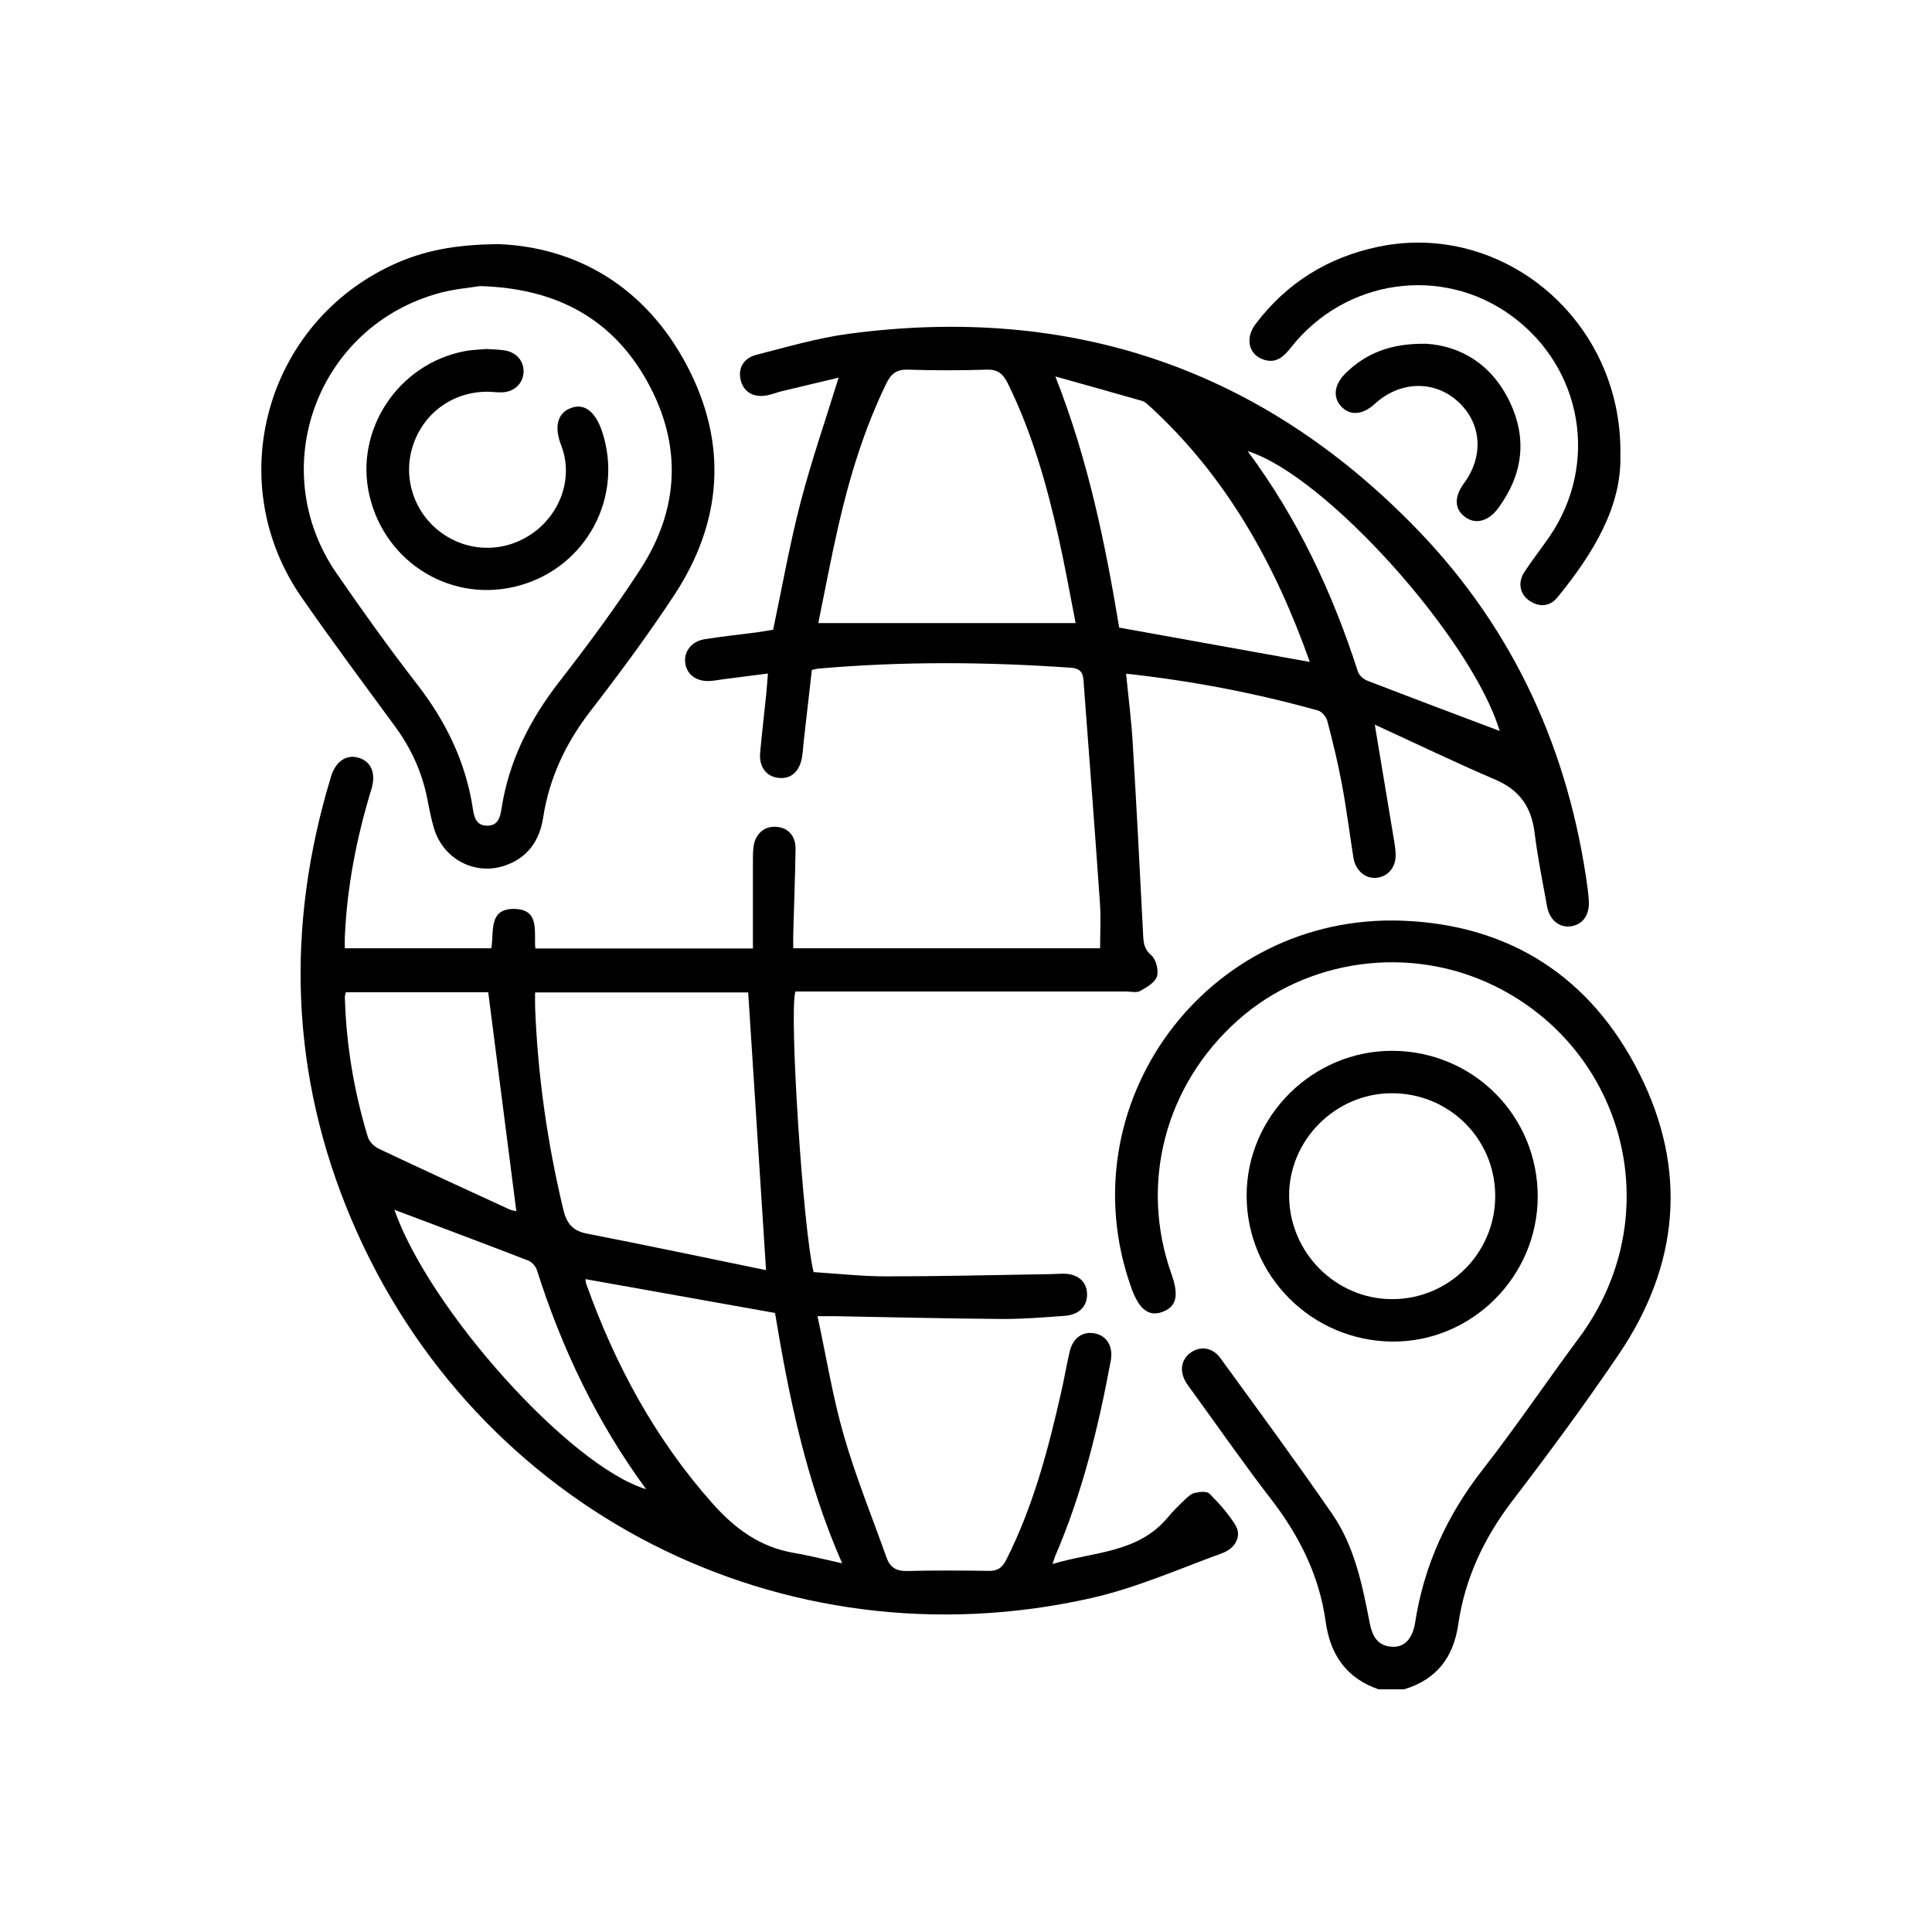 <?xml version="1.0" encoding="UTF-8"?><svg id="Layer_2" xmlns="http://www.w3.org/2000/svg" xmlns:xlink="http://www.w3.org/1999/xlink" viewBox="0 0 512 512"><defs><style>.cls-1{fill:none;}.cls-2{clip-path:url(#clippath);}</style><clipPath id="clippath"><rect class="cls-1" width="512" height="512"/></clipPath></defs><g id="Layer_1-2"><g id="regions"><g class="cls-2"><g id="regions-2"><path d="m365.37,447.7c-8.59-2.95-12.85-9.19-14.06-17.98-1.68-12.16-6.97-22.7-14.44-32.39-7.16-9.28-13.86-18.93-20.75-28.41-.59-.81-1.2-1.6-1.73-2.44-1.88-2.99-1.44-6.12,1.08-7.97,2.55-1.87,5.84-1.5,7.92,1.37,9.98,13.72,20.04,27.39,29.67,41.35,5.92,8.58,7.95,18.74,9.91,28.79.69,3.53,2.05,6.23,6.06,6.39,3.13.13,5.32-2.08,6-6.46,2.35-15.13,8.48-28.45,17.93-40.54,8.83-11.3,16.85-23.23,25.41-34.74,24.11-32.39,12.44-76.45-22.44-93.46-22.37-10.91-49.59-7.16-67.94,9.22-19.24,17.16-26.05,43.2-17.57,67.11,2.07,5.83,1.39,8.72-2.35,10.12-3.63,1.35-6.22-.65-8.26-6.37-17.32-48.57,19.81-99.21,71.79-97.3,28.66,1.06,50.06,15.07,62.84,40.47,12.83,25.48,10.58,50.77-5.42,74.41-8.95,13.22-18.45,26.08-28.15,38.76-7.54,9.85-12.64,20.59-14.41,32.81-1.28,8.79-5.75,14.66-14.35,17.24h-6.75Z"/><path d="m364.33,192.02c1.9,11.41,3.56,21.34,5.2,31.27.18,1.1.33,2.23.33,3.35.01,3.26-2.04,5.65-5.01,5.98-2.97.33-5.62-1.88-6.17-5.28-1.04-6.52-1.86-13.09-3.07-19.58-1.05-5.63-2.42-11.2-3.87-16.75-.28-1.07-1.44-2.44-2.47-2.72-16.49-4.61-33.26-7.84-50.84-9.76.62,6.32,1.39,12.32,1.75,18.35,1.03,17.06,1.91,34.12,2.78,51.18.1,2.04.36,3.55,2.15,5.11,1.26,1.1,2,3.96,1.5,5.58-.51,1.62-2.71,2.9-4.44,3.86-.96.54-2.45.15-3.7.15-27.89,0-55.77,0-83.66,0h-4.02c-1.72,5.36,2.06,63.59,4.83,74.36,6.28.39,12.73,1.13,19.18,1.13,14.5,0,29-.36,43.49-.59,1.13-.02,2.25-.11,3.37-.12,3.86-.03,6.28,1.97,6.42,5.25.14,3.3-2.04,5.64-5.9,5.92-5.61.41-11.24.87-16.85.83-14.75-.11-29.49-.48-44.24-.74-1.22-.02-2.43,0-4.44,0,2.33,10.8,4.02,21.38,6.97,31.61,3.16,10.97,7.5,21.61,11.33,32.39.9,2.53,2.54,3.6,5.37,3.53,7.24-.18,14.49-.14,21.73-.03,2.31.04,3.54-.82,4.59-2.88,7.16-14.14,11.16-29.3,14.62-44.63.8-3.52,1.39-7.1,2.22-10.61.87-3.69,3.52-5.49,6.78-4.79,3.14.67,4.79,3.52,4.1,7.25-3.29,17.67-7.54,35.08-14.69,51.66-.19.45-.32.92-.74,2.18,10.94-3.31,22.66-2.84,30.56-12.37,1.35-1.63,2.88-3.12,4.41-4.59.8-.76,1.71-1.65,2.71-1.88,1.26-.29,3.2-.51,3.9.19,2.55,2.55,5.02,5.3,6.9,8.36,1.68,2.73.14,6.09-3.55,7.43-11.47,4.19-22.79,9.2-34.63,11.88-81.84,18.49-163.4-23.19-196.08-100.29-16.23-38.3-17.54-77.66-5.41-117.44,1.25-4.1,4.19-5.98,7.44-4.91,3.27,1.07,4.51,4.14,3.23,8.33-3.9,12.82-6.48,25.87-7.03,39.28-.04.86,0,1.72,0,2.83h38.82c.78-4.23-.91-10.65,6.27-10.42,6.69.22,4.98,6.14,5.4,10.48h57.66c0-7.6,0-15.05,0-22.49,0-1.5-.02-3.01.17-4.49.46-3.47,2.89-5.51,6.1-5.26,3.06.24,5.08,2.4,5.03,5.85-.11,7.49-.4,14.97-.61,22.45-.03,1.22,0,2.44,0,3.89h81.32c0-4.04.23-8-.04-11.93-1.34-19.28-2.81-38.55-4.27-57.82-.16-2.15.02-4.36-3.4-4.6-22.37-1.57-44.72-1.73-67.07.24-.37.03-.72.16-1.61.35-.7,6.12-1.42,12.4-2.13,18.67-.17,1.49-.23,2.99-.48,4.46-.65,3.85-2.97,5.84-6.25,5.47-3.27-.38-5.19-2.96-4.84-6.76.47-5.09,1.07-10.17,1.59-15.25.18-1.71.28-3.42.46-5.65-4.2.54-7.99,1.02-11.79,1.51-1.24.16-2.47.42-3.71.47-3.54.16-6.06-1.78-6.42-4.86-.35-3.01,1.7-5.66,5.2-6.22,4.56-.73,9.16-1.2,13.75-1.81,1.48-.2,2.95-.47,4.36-.7,2.39-11.29,4.37-22.58,7.24-33.64,2.87-11.05,6.63-21.87,10.11-33.16-4.83,1.15-9.89,2.34-14.94,3.56-1.33.32-2.62.85-3.96,1.12-3.57.7-6.19-.8-7.02-3.91-.83-3.09.61-5.93,4.15-6.83,8.09-2.06,16.18-4.46,24.43-5.56,59.06-7.88,109.74,9.29,151.03,52.22,25.43,26.44,39.9,58.47,44.81,94.79.15,1.11.25,2.23.31,3.35.2,3.63-1.55,6.12-4.62,6.63-3.11.52-5.79-1.58-6.46-5.31-1.18-6.49-2.49-12.98-3.3-19.53-.84-6.78-4-11.27-10.41-14.01-10.51-4.5-20.82-9.47-31.95-14.58Zm-161.32,144.59c-1.64-25.43-3.18-49.49-4.73-73.61h-56.47c0,1.45-.04,2.68,0,3.9.69,18.11,3.24,35.96,7.46,53.59.89,3.71,2.43,5.69,6.31,6.44,15.76,3.07,31.47,6.39,47.43,9.67Zm82.04-171.51c-1.49-7.56-2.83-15.17-4.52-22.69-3.14-14-7.04-27.75-13.4-40.71-1.21-2.47-2.57-3.84-5.62-3.74-6.98.23-13.99.22-20.97,0-3.01-.09-4.45,1.19-5.67,3.69-5.92,12.18-9.81,25.04-12.8,38.18-1.92,8.43-3.5,16.94-5.21,25.29h68.18Zm-129.9,173.88c.05.3.04.79.2,1.23,7.64,21.45,18.29,41.14,33.53,58.28,5.92,6.66,12.58,11.53,21.53,13.05,4.07.69,8.09,1.73,12.77,2.75-9.59-21.83-14.1-44.13-17.79-66.34-16.82-3-33.37-5.96-50.24-8.97Zm124.53-239.22c8.72,22.12,13.25,44.42,16.92,66.56,16.98,3.06,33.62,6.06,50.51,9.1-9.14-25.85-22.12-49.26-42.65-67.97-.54-.49-1.17-1.03-1.85-1.22-7.63-2.19-15.28-4.32-22.93-6.47Zm-188.02,163.21c-.12.52-.28.87-.27,1.21.34,12.66,2.42,25.05,6.1,37.15.37,1.22,1.67,2.52,2.87,3.09,11.48,5.44,23.03,10.74,34.57,16.05.81.37,1.77.45,1.9.48-2.47-19.27-4.94-38.48-7.44-57.98h-37.73Zm305.77-69.26c-7.29-24.34-46.14-67.79-66.79-74.15,13.32,17.93,22.51,37.57,29.22,58.43.31.97,1.46,1.99,2.45,2.38,11.71,4.53,23.47,8.94,35.12,13.34Zm-292.92,126.89c9.3,26.45,46.4,67.86,66.73,74.06-13.09-17.82-22.34-37.29-28.95-58.07-.32-1.01-1.35-2.17-2.33-2.54-11.82-4.57-23.68-9.01-35.45-13.45Z"/><path d="m132.05,64.69c20.59.81,38.85,11.13,49.93,32.06,10.93,20.66,9.56,41.43-3.32,60.99-6.92,10.52-14.44,20.67-22.14,30.64-6.57,8.5-10.95,17.74-12.59,28.36-.94,6.1-4.17,10.66-10.25,12.69-7.88,2.63-16.24-1.8-18.66-9.89-.75-2.5-1.24-5.08-1.74-7.65-1.38-7.1-4.26-13.48-8.54-19.32-8.34-11.37-16.77-22.68-24.81-34.26-21.25-30.61-9.56-72.7,24.34-88.22,7.85-3.59,16.1-5.29,27.78-5.39Zm-4.81,11.12c-2.81.46-6.7.77-10.42,1.75-32.7,8.6-46.82,46.55-27.62,74.39,6.87,9.96,13.91,19.82,21.33,29.38,7.67,9.88,12.92,20.66,14.79,33.05.32,2.13.87,4.37,3.67,4.43,3.01.07,3.56-2.21,3.92-4.53,1.95-12.64,7.49-23.56,15.31-33.62,7.5-9.65,14.8-19.5,21.45-29.74,10.37-15.98,11.15-32.94,1.96-49.63-9.26-16.82-24.19-24.91-44.4-25.47Z"/><path d="m407.51,317.21c-.07,21.12-17.48,38.45-38.47,38.32-21.36-.14-38.62-17.37-38.67-38.61-.05-21.12,17.55-38.58,38.76-38.44,21.41.14,38.45,17.33,38.38,38.72Zm-11.26-.38c-.08-15.17-12.36-27.23-27.6-27.11-14.91.12-27.2,12.59-27.02,27.4.18,14.96,12.45,27.17,27.32,27.17,15.12,0,27.37-12.32,27.3-27.46Z"/><path d="m429.4,120.42c.49,13.64-7.11,26.21-16.68,37.91-2,2.44-4.76,2.65-7.41.87-2.54-1.71-3.15-4.84-1.34-7.61,2.11-3.23,4.53-6.26,6.71-9.46,13.13-19.28,8.68-44.75-10.18-58.49-18.39-13.4-43.97-9.75-58.32,8.37-1.89,2.38-3.83,4.38-7.2,3.33-4.01-1.25-5.14-5.61-2.26-9.44,8.23-10.91,19.14-17.69,32.51-20.5,32.83-6.89,64.67,19.28,64.19,55.01Z"/><path d="m377.83,91.09c9.31.55,17.52,5.5,22.25,15.37,4.74,9.87,3.46,19.38-3.01,28.17-2.68,3.64-6.17,4.44-8.95,2.27-2.71-2.12-2.76-5.29-.12-8.87,5.38-7.32,4.61-16.18-1.91-21.87-6.27-5.47-15.22-5.12-21.74.86-3.21,2.94-6.51,3.22-8.87.74-2.34-2.46-1.94-5.84,1.13-8.86,5.44-5.33,11.99-7.92,21.21-7.8Z"/><path d="m128.85,92.49c1.62.11,3.25.12,4.85.36,3.22.49,5.25,2.94,5.04,5.92-.2,2.97-2.57,5.14-5.78,5.21-1.37.03-2.74-.19-4.11-.17-9.2.15-16.86,5.91-19.54,14.66-2.6,8.46.56,17.67,7.83,22.84,7.41,5.27,17.14,5.14,24.48-.34,7.11-5.31,10.33-14.66,7.09-22.98-1.9-4.88-1.05-8.69,2.91-9.97,3.44-1.12,6.27,1.24,7.99,6.48,5.65,17.3-4.23,35.69-21.85,40.64-17.71,4.98-35.63-5.73-39.85-23.81-4.05-17.33,7.61-34.97,25.36-38.29,1.83-.34,3.72-.37,5.6-.55Z"/></g></g></g></g></svg>